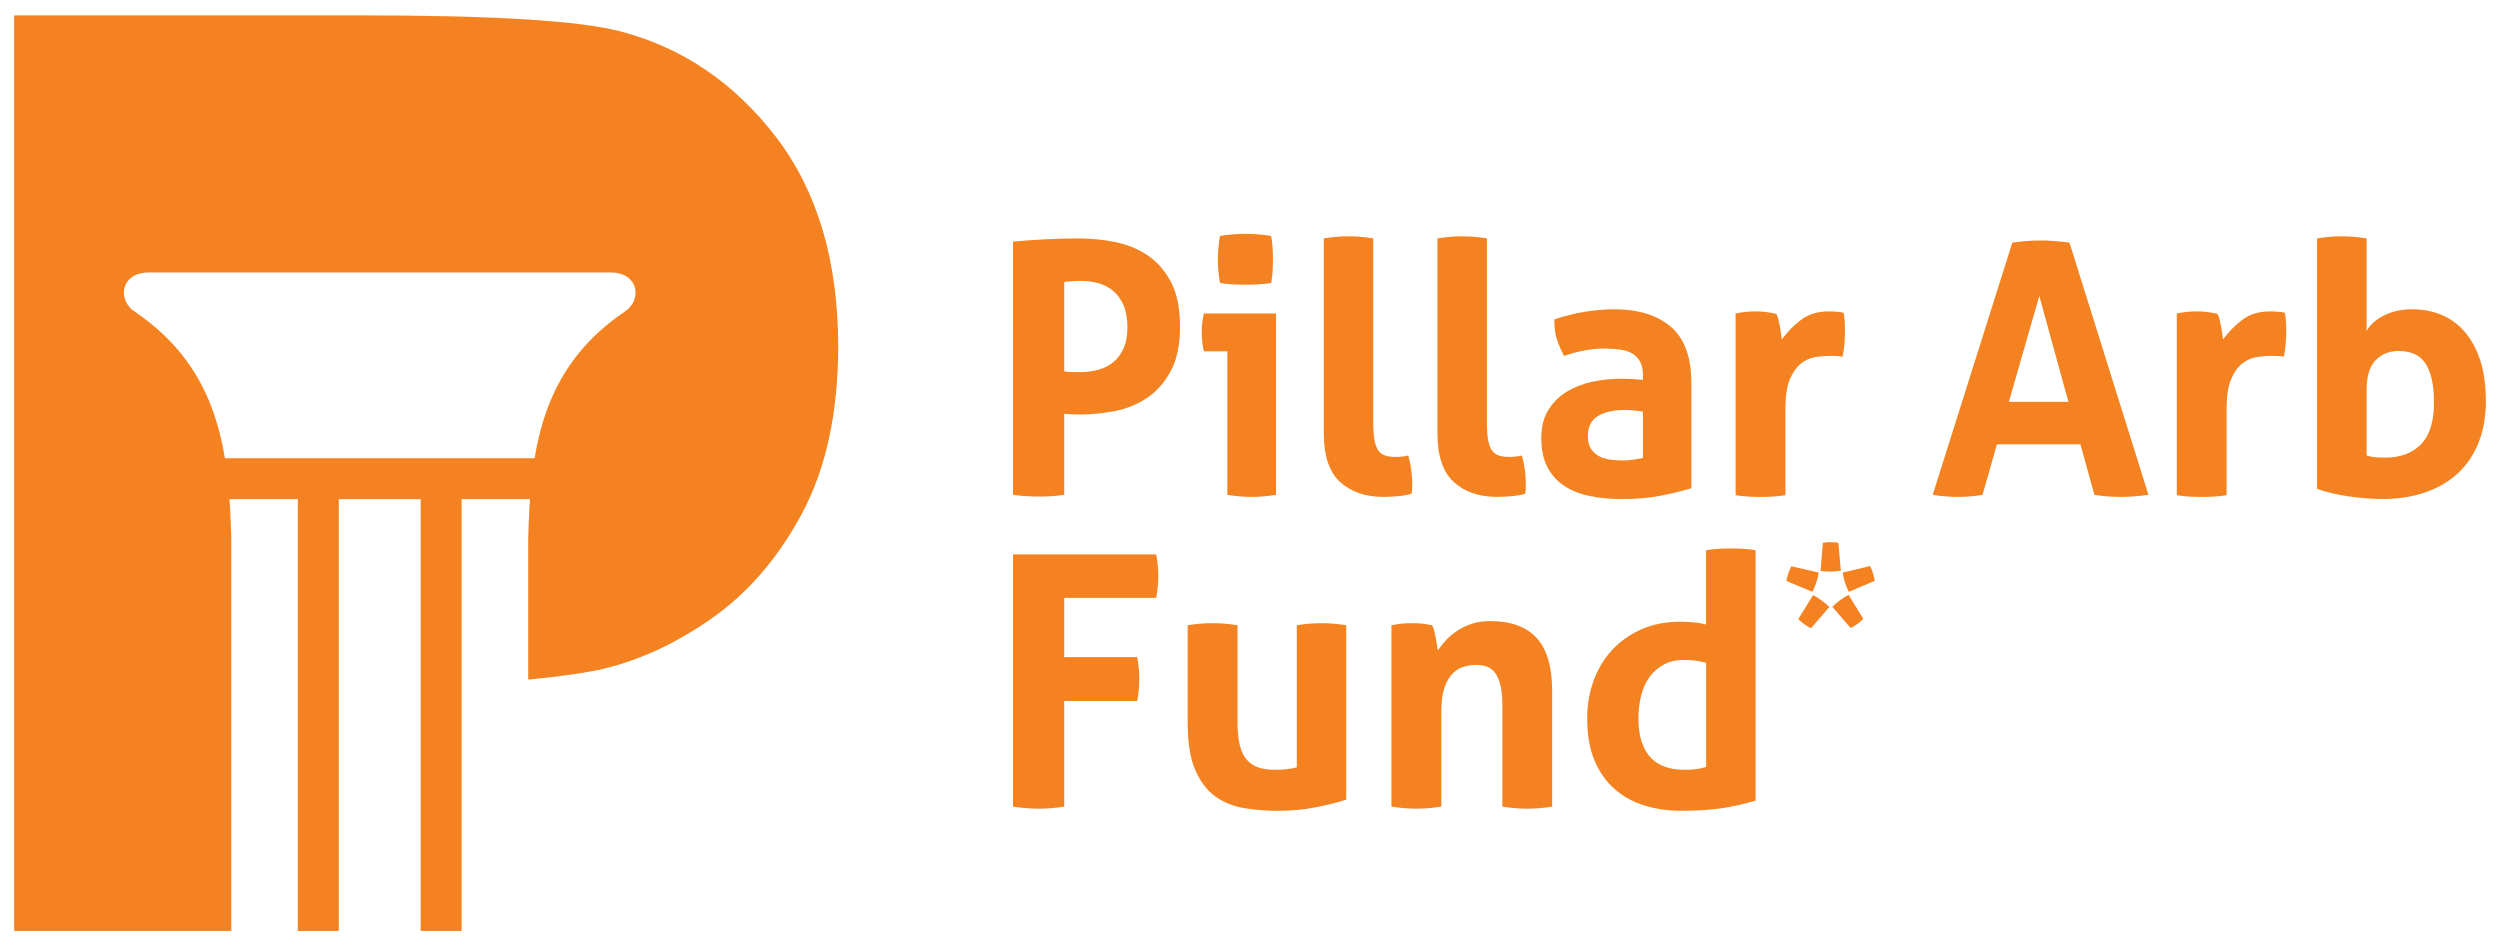 <?xml version="1.0" encoding="utf-8"?>
<!-- Generator: Adobe Illustrator 16.0.0, SVG Export Plug-In . SVG Version: 6.00 Build 0)  -->
<!DOCTYPE svg PUBLIC "-//W3C//DTD SVG 1.1//EN" "http://www.w3.org/Graphics/SVG/1.1/DTD/svg11.dtd">
<svg version="1.1" id="Layer_6" xmlns="http://www.w3.org/2000/svg" xmlns:xlink="http://www.w3.org/1999/xlink" x="0px" y="0px"
	 width="177px" height="67px" viewBox="0 0 177 67" enable-background="new 0 0 177 67" xml:space="preserve">
<g>
	<g>
		<g>
			<g>
				<g>
					<g>
						<path fill="#F58220" d="M71.722,17.103c0.762-0.067,1.533-0.122,2.31-0.162c0.776-0.041,1.564-0.062,2.359-0.062
							c0.829,0,1.667,0.083,2.52,0.249c0.856,0.165,1.624,0.476,2.313,0.93c0.687,0.456,1.243,1.089,1.677,1.901
							c0.428,0.811,0.645,1.862,0.645,3.153s-0.217,2.338-0.645,3.141c-0.434,0.803-0.984,1.436-1.665,1.9
							c-0.68,0.463-1.438,0.778-2.271,0.944c-0.839,0.165-1.662,0.249-2.474,0.249c-0.217,0-0.419-0.004-0.61-0.013
							c-0.188-0.009-0.369-0.021-0.533-0.037v5.737c-0.313,0.049-0.621,0.081-0.917,0.098c-0.299,0.018-0.589,0.025-0.87,0.025
							c-0.264,0-0.555-0.008-0.868-0.025c-0.316-0.017-0.639-0.049-0.97-0.098L71.722,17.103L71.722,17.103z M75.347,26.291
							c0.199,0.035,0.387,0.05,0.56,0.05c0.177,0,0.385,0,0.634,0c0.413,0,0.82-0.053,1.216-0.16
							c0.398-0.109,0.75-0.286,1.055-0.535c0.309-0.248,0.552-0.574,0.733-0.98c0.185-0.406,0.275-0.906,0.275-1.502
							c0-0.612-0.091-1.13-0.275-1.553c-0.182-0.422-0.425-0.761-0.733-1.018c-0.305-0.256-0.656-0.438-1.055-0.547
							c-0.396-0.106-0.803-0.16-1.216-0.16c-0.182,0-0.354,0.004-0.51,0.013c-0.156,0.009-0.385,0.028-0.684,0.062V26.291z"/>
						<path fill="#F58220" d="M86.896,24.876h-1.664c-0.05-0.216-0.088-0.443-0.114-0.683c-0.023-0.24-0.035-0.469-0.035-0.682
							c0-0.448,0.05-0.886,0.149-1.317h5.113v12.84c-0.596,0.098-1.176,0.147-1.737,0.147c-0.545,0-1.117-0.05-1.712-0.147V24.876z
							 M86.372,20.034c-0.1-0.563-0.146-1.118-0.146-1.665c0-0.531,0.047-1.084,0.146-1.665c0.281-0.05,0.586-0.086,0.908-0.111
							c0.325-0.025,0.619-0.037,0.883-0.037c0.281,0,0.589,0.012,0.919,0.037c0.328,0.025,0.633,0.062,0.918,0.111
							c0.049,0.283,0.082,0.558,0.1,0.832c0.018,0.273,0.023,0.55,0.023,0.833c0,0.264-0.006,0.538-0.023,0.819
							c-0.018,0.283-0.051,0.563-0.1,0.846c-0.285,0.049-0.584,0.082-0.908,0.099c-0.319,0.017-0.625,0.025-0.905,0.025
							c-0.264,0-0.563-0.008-0.892-0.025C86.96,20.116,86.652,20.083,86.372,20.034z"/>
						<path fill="#F58220" d="M93.725,16.879c0.596-0.098,1.186-0.149,1.762-0.149c0.564,0,1.146,0.051,1.74,0.149v13.039
							c0,0.513,0.029,0.927,0.086,1.242c0.059,0.314,0.148,0.559,0.271,0.731c0.127,0.175,0.287,0.294,0.486,0.36
							c0.195,0.066,0.445,0.098,0.744,0.098c0.131,0,0.277-0.006,0.434-0.023c0.158-0.016,0.313-0.041,0.461-0.075
							c0.186,0.68,0.275,1.341,0.275,1.987c0,0.132,0,0.252,0,0.359s-0.018,0.228-0.051,0.359c-0.266,0.083-0.586,0.141-0.959,0.173
							c-0.371,0.034-0.715,0.05-1.031,0.05c-1.27,0-2.295-0.351-3.064-1.055c-0.771-0.703-1.154-1.851-1.154-3.439V16.879z"/>
						<path fill="#F58220" d="M101.77,16.879c0.598-0.098,1.186-0.149,1.766-0.149c0.563,0,1.139,0.051,1.738,0.149v13.039
							c0,0.513,0.029,0.927,0.086,1.242c0.059,0.314,0.15,0.559,0.273,0.731c0.125,0.175,0.287,0.294,0.486,0.36
							c0.195,0.066,0.443,0.098,0.742,0.098c0.133,0,0.279-0.006,0.436-0.023c0.158-0.016,0.311-0.041,0.459-0.075
							c0.182,0.68,0.271,1.341,0.271,1.987c0,0.132,0,0.252,0,0.359s-0.018,0.228-0.049,0.359c-0.264,0.083-0.584,0.141-0.959,0.173
							c-0.369,0.034-0.715,0.05-1.027,0.05c-1.275,0-2.299-0.351-3.064-1.055c-0.771-0.703-1.158-1.851-1.158-3.439V16.879z"/>
						<path fill="#F58220" d="M116.322,26.589c0-0.396-0.064-0.72-0.195-0.968c-0.133-0.25-0.314-0.443-0.549-0.583
							c-0.23-0.141-0.516-0.236-0.855-0.286c-0.34-0.049-0.719-0.074-1.131-0.074c-0.895,0-1.846,0.174-2.857,0.521
							c-0.23-0.431-0.4-0.836-0.52-1.217c-0.117-0.38-0.172-0.835-0.172-1.366c0.727-0.247,1.457-0.43,2.186-0.546
							c0.725-0.115,1.404-0.174,2.035-0.174c1.719,0,3.068,0.414,4.035,1.242c0.967,0.829,1.449,2.152,1.449,3.973v7.452
							c-0.576,0.183-1.279,0.355-2.109,0.521c-0.826,0.167-1.762,0.25-2.805,0.25c-0.848,0-1.617-0.076-2.324-0.226
							c-0.703-0.148-1.307-0.397-1.813-0.744c-0.504-0.348-0.893-0.793-1.164-1.341c-0.273-0.546-0.41-1.217-0.41-2.013
							c0-0.793,0.17-1.459,0.51-1.998c0.336-0.539,0.775-0.97,1.313-1.292c0.539-0.322,1.141-0.554,1.803-0.694
							c0.662-0.142,1.324-0.213,1.986-0.213c0.479,0,1.01,0.024,1.588,0.076V26.589L116.322,26.589z M116.322,29.148
							c-0.195-0.034-0.412-0.063-0.645-0.088s-0.439-0.036-0.621-0.036c-0.809,0-1.455,0.145-1.926,0.433
							c-0.473,0.29-0.707,0.758-0.707,1.405c0,0.431,0.092,0.761,0.271,0.993c0.182,0.232,0.402,0.401,0.656,0.51
							c0.258,0.107,0.531,0.173,0.82,0.198c0.291,0.024,0.543,0.038,0.758,0.038c0.252,0,0.5-0.021,0.746-0.063
							c0.25-0.04,0.463-0.078,0.645-0.111v-3.279H116.322z"/>
						<path fill="#F58220" d="M122.879,22.193c0.25-0.049,0.482-0.087,0.709-0.111c0.223-0.025,0.467-0.037,0.729-0.037
							c0.25,0,0.492,0.017,0.736,0.049c0.24,0.034,0.475,0.075,0.705,0.125c0.051,0.083,0.098,0.203,0.139,0.361
							c0.041,0.158,0.076,0.323,0.111,0.497c0.033,0.174,0.063,0.347,0.088,0.521c0.023,0.174,0.045,0.319,0.059,0.435
							c0.367-0.513,0.814-0.972,1.344-1.377c0.529-0.406,1.191-0.609,1.986-0.609c0.166,0,0.354,0.008,0.574,0.025
							c0.213,0.017,0.369,0.042,0.469,0.075c0.031,0.165,0.057,0.357,0.072,0.571c0.02,0.215,0.023,0.439,0.023,0.671
							c0,0.281-0.01,0.588-0.031,0.918c-0.027,0.332-0.074,0.646-0.139,0.944c-0.182-0.033-0.387-0.049-0.609-0.049
							c-0.221,0-0.359,0-0.406,0c-0.285,0-0.6,0.029-0.947,0.086c-0.346,0.059-0.678,0.211-0.992,0.459
							c-0.314,0.249-0.574,0.622-0.779,1.118c-0.209,0.496-0.311,1.191-0.311,2.086v6.109c-0.301,0.049-0.6,0.082-0.898,0.099
							c-0.295,0.017-0.586,0.024-0.867,0.024c-0.283,0-0.566-0.008-0.857-0.024c-0.289-0.017-0.59-0.05-0.906-0.099V22.193
							L122.879,22.193z"/>
						<path fill="#F58220" d="M142.473,17.177c0.346-0.049,0.68-0.086,0.994-0.112c0.313-0.024,0.66-0.037,1.043-0.037
							c0.332,0,0.654,0.012,0.967,0.037c0.314,0.025,0.662,0.063,1.043,0.112l5.59,17.857c-0.68,0.098-1.34,0.147-1.986,0.147
							c-0.631,0-1.242-0.05-1.838-0.147l-0.992-3.576h-5.912l-1.018,3.576c-0.596,0.098-1.17,0.147-1.715,0.147
							c-0.611,0-1.217-0.05-1.813-0.147L142.473,17.177z M146.445,28.452l-2.063-7.5l-2.156,7.5H146.445z"/>
						<path fill="#F58220" d="M154.117,22.193c0.252-0.049,0.484-0.087,0.711-0.111c0.221-0.025,0.467-0.037,0.73-0.037
							c0.248,0,0.494,0.017,0.734,0.049c0.236,0.034,0.475,0.075,0.707,0.125c0.049,0.083,0.096,0.203,0.137,0.361
							c0.041,0.158,0.076,0.323,0.109,0.497c0.033,0.174,0.063,0.347,0.088,0.521c0.025,0.174,0.047,0.319,0.061,0.435
							c0.367-0.513,0.814-0.972,1.344-1.377c0.529-0.406,1.191-0.609,1.986-0.609c0.164,0,0.357,0.008,0.572,0.025
							c0.213,0.017,0.371,0.042,0.469,0.075c0.035,0.165,0.063,0.357,0.076,0.571c0.018,0.215,0.025,0.439,0.025,0.671
							c0,0.281-0.012,0.588-0.037,0.918c-0.023,0.332-0.07,0.646-0.137,0.944c-0.184-0.033-0.387-0.049-0.609-0.049
							c-0.227,0-0.359,0-0.41,0c-0.281,0-0.598,0.029-0.939,0.086c-0.35,0.059-0.68,0.211-0.996,0.459
							c-0.313,0.249-0.578,0.622-0.783,1.118c-0.207,0.496-0.311,1.191-0.311,2.086v6.109c-0.299,0.049-0.596,0.082-0.895,0.099
							s-0.586,0.024-0.867,0.024c-0.283,0-0.568-0.008-0.859-0.024c-0.289-0.017-0.592-0.05-0.906-0.099V22.193L154.117,22.193z"/>
						<path fill="#F58220" d="M164.051,16.879c0.6-0.098,1.18-0.149,1.742-0.149c0.58,0,1.166,0.051,1.764,0.149v6.556
							c0.246-0.446,0.66-0.814,1.242-1.104c0.578-0.29,1.242-0.435,1.988-0.435c0.742,0,1.432,0.132,2.07,0.397
							c0.637,0.266,1.188,0.666,1.652,1.205c0.461,0.539,0.826,1.213,1.094,2.024c0.26,0.811,0.396,1.771,0.396,2.879
							c0,1.078-0.168,2.042-0.5,2.895c-0.328,0.853-0.813,1.576-1.438,2.173c-0.631,0.596-1.398,1.055-2.311,1.377
							c-0.91,0.322-1.938,0.486-3.08,0.486c-0.363,0-0.75-0.02-1.154-0.053c-0.404-0.03-0.814-0.077-1.229-0.135
							c-0.412-0.059-0.814-0.133-1.191-0.225c-0.381-0.09-0.729-0.193-1.047-0.309V16.879L164.051,16.879z M167.557,32.251
							c0.197,0.066,0.408,0.108,0.633,0.124c0.225,0.018,0.451,0.025,0.684,0.025c1.074,0,1.92-0.314,2.531-0.943
							c0.613-0.629,0.922-1.615,0.922-2.957c0-1.191-0.191-2.098-0.572-2.719c-0.381-0.621-1.027-0.931-1.938-0.931
							c-0.662,0-1.205,0.22-1.627,0.657c-0.424,0.439-0.633,1.13-0.633,2.074V32.251L167.557,32.251z"/>
						<path fill="#F58220" d="M71.722,39.251h10.134c0.101,0.496,0.15,1.001,0.15,1.515c0,0.547-0.05,1.068-0.15,1.564h-6.509v4.197
							h5.167c0.1,0.531,0.149,1.043,0.149,1.541c0,0.527-0.05,1.051-0.149,1.563h-5.167v7.476c-0.627,0.1-1.225,0.147-1.787,0.147
							c-0.61,0-1.226-0.049-1.838-0.147V39.251z"/>
						<path fill="#F58220" d="M84.088,44.268c0.595-0.1,1.185-0.148,1.762-0.148c0.58,0,1.169,0.049,1.767,0.148v6.805
							c0,0.68,0.053,1.236,0.159,1.678c0.111,0.438,0.275,0.786,0.498,1.042c0.226,0.255,0.501,0.438,0.831,0.546
							c0.332,0.109,0.723,0.162,1.166,0.162c0.613,0,1.127-0.059,1.543-0.174V44.268c0.596-0.1,1.172-0.148,1.734-0.148
							c0.58,0,1.17,0.049,1.764,0.148v12.346c-0.529,0.182-1.227,0.357-2.098,0.531c-0.867,0.174-1.775,0.262-2.717,0.262
							c-0.846,0-1.656-0.066-2.436-0.198c-0.78-0.131-1.463-0.413-2.049-0.844c-0.589-0.433-1.055-1.06-1.404-1.89
							c-0.349-0.826-0.521-1.928-0.521-3.302V44.268L84.088,44.268z"/>
						<path fill="#F58220" d="M98.516,44.268c0.232-0.05,0.467-0.086,0.695-0.111c0.232-0.025,0.49-0.037,0.773-0.037
							c0.277,0,0.527,0.011,0.744,0.037c0.213,0.025,0.438,0.063,0.668,0.111c0.049,0.082,0.098,0.203,0.139,0.361
							c0.041,0.156,0.078,0.322,0.109,0.495c0.035,0.174,0.063,0.343,0.088,0.508c0.023,0.166,0.045,0.308,0.063,0.423
							c0.168-0.246,0.363-0.496,0.596-0.746c0.232-0.246,0.502-0.469,0.811-0.668c0.305-0.199,0.646-0.361,1.027-0.484
							c0.381-0.124,0.807-0.186,1.27-0.186c1.457,0,2.553,0.396,3.291,1.192c0.732,0.792,1.102,2.044,1.102,3.75v8.194
							c-0.594,0.101-1.184,0.148-1.762,0.148c-0.58,0-1.166-0.049-1.764-0.148v-7.25c0-0.896-0.135-1.582-0.41-2.063
							c-0.271-0.479-0.748-0.72-1.428-0.72c-0.281,0-0.57,0.041-0.867,0.125c-0.299,0.082-0.57,0.243-0.809,0.483
							c-0.24,0.239-0.436,0.575-0.584,1.006s-0.223,0.992-0.223,1.688v6.729c-0.6,0.101-1.186,0.148-1.766,0.148
							c-0.578,0-1.17-0.049-1.764-0.148V44.268L98.516,44.268z"/>
						<path fill="#F58220" d="M120.793,38.955c0.301-0.051,0.592-0.083,0.881-0.1c0.291-0.019,0.574-0.025,0.859-0.025
							c0.277,0,0.57,0.008,0.867,0.025c0.299,0.016,0.598,0.047,0.896,0.1v17.73c-0.783,0.231-1.572,0.41-2.375,0.535
							s-1.775,0.184-2.918,0.184c-0.877,0-1.717-0.119-2.52-0.358c-0.805-0.241-1.512-0.621-2.123-1.144
							c-0.615-0.521-1.1-1.196-1.453-2.023c-0.357-0.829-0.533-1.839-0.533-3.029c0-0.943,0.15-1.832,0.459-2.67
							c0.305-0.836,0.744-1.562,1.314-2.173c0.572-0.614,1.266-1.096,2.072-1.455c0.813-0.354,1.715-0.532,2.709-0.532
							c0.295,0,0.605,0.012,0.932,0.037c0.322,0.025,0.635,0.08,0.93,0.161v-5.263H120.793z M120.793,46.925
							c-0.332-0.083-0.6-0.136-0.809-0.161c-0.207-0.024-0.465-0.037-0.781-0.037c-0.545,0-1.02,0.11-1.428,0.334
							c-0.402,0.226-0.74,0.522-1.006,0.895c-0.266,0.373-0.459,0.811-0.582,1.316S116,50.302,116,50.85
							c0,0.678,0.082,1.254,0.25,1.726c0.166,0.473,0.393,0.849,0.682,1.131c0.291,0.28,0.637,0.483,1.033,0.608
							c0.395,0.125,0.826,0.186,1.291,0.186c0.279,0,0.537-0.012,0.768-0.037c0.232-0.025,0.49-0.081,0.77-0.163V46.925
							L120.793,46.925z"/>
						<path fill="#F58220" d="M126.48,41.135c0.018-0.183,0.064-0.365,0.131-0.544c0.064-0.179,0.139-0.345,0.219-0.498l1.938,0.446
							c-0.088,0.514-0.236,0.966-0.451,1.361L126.48,41.135z M128.363,42.134c0.396,0.203,0.781,0.483,1.156,0.839l-1.303,1.506
							c-0.166-0.076-0.322-0.17-0.469-0.281c-0.152-0.111-0.295-0.233-0.428-0.371L128.363,42.134z M129.057,38.427
							c0.176-0.028,0.35-0.043,0.521-0.043c0.193,0,0.387,0.015,0.58,0.043l0.174,1.984c-0.139,0.021-0.266,0.034-0.385,0.042
							c-0.119,0.01-0.242,0.016-0.369,0.016c-0.27,0-0.498-0.019-0.682-0.058L129.057,38.427z M129.725,42.958
							c0.375-0.356,0.762-0.638,1.158-0.839l1.039,1.695c-0.131,0.135-0.275,0.258-0.424,0.367
							c-0.152,0.111-0.309,0.207-0.473,0.283L129.725,42.958z M132.402,40.078c0.09,0.165,0.156,0.338,0.209,0.521
							c0.053,0.185,0.094,0.356,0.125,0.521l-1.84,0.782c-0.117-0.23-0.211-0.463-0.285-0.694c-0.068-0.233-0.119-0.454-0.148-0.668
							L132.402,40.078z"/>
					</g>
				</g>
			</g>
		</g>
	</g>
	<g>
		<polygon fill="#F58220" points="39.851,32.443 13.922,32.443 13.922,35.34 21.088,35.34 21.088,65.911 23.986,65.911 
			23.986,35.34 29.784,35.34 29.784,65.911 32.683,65.911 32.683,35.34 39.851,35.34 		"/>
		<path fill="#F58220" d="M54.932,9.688c-2.945-3.825-6.608-6.31-10.969-7.455c-2.837-0.762-8.938-1.144-18.291-1.144H1v64.822
			h15.375V38.195c-0.146-6.137-0.797-12.039-6.815-16.117c-1.28-0.811-1.034-2.787,0.978-2.787c1.419,0,31.221,0,32.694,0
			c2.014,0,2.26,1.976,0.979,2.787c-6.017,4.078-6.665,9.98-6.814,16.117v9.918c1.894-0.174,3.553-0.398,4.962-0.678
			c2.702-0.588,5.36-1.793,7.969-3.609c2.614-1.82,4.773-4.32,6.474-7.51c1.694-3.187,2.541-7.116,2.541-11.793
			C59.342,18.461,57.868,13.515,54.932,9.688z"/>
	</g>
</g>
</svg>
